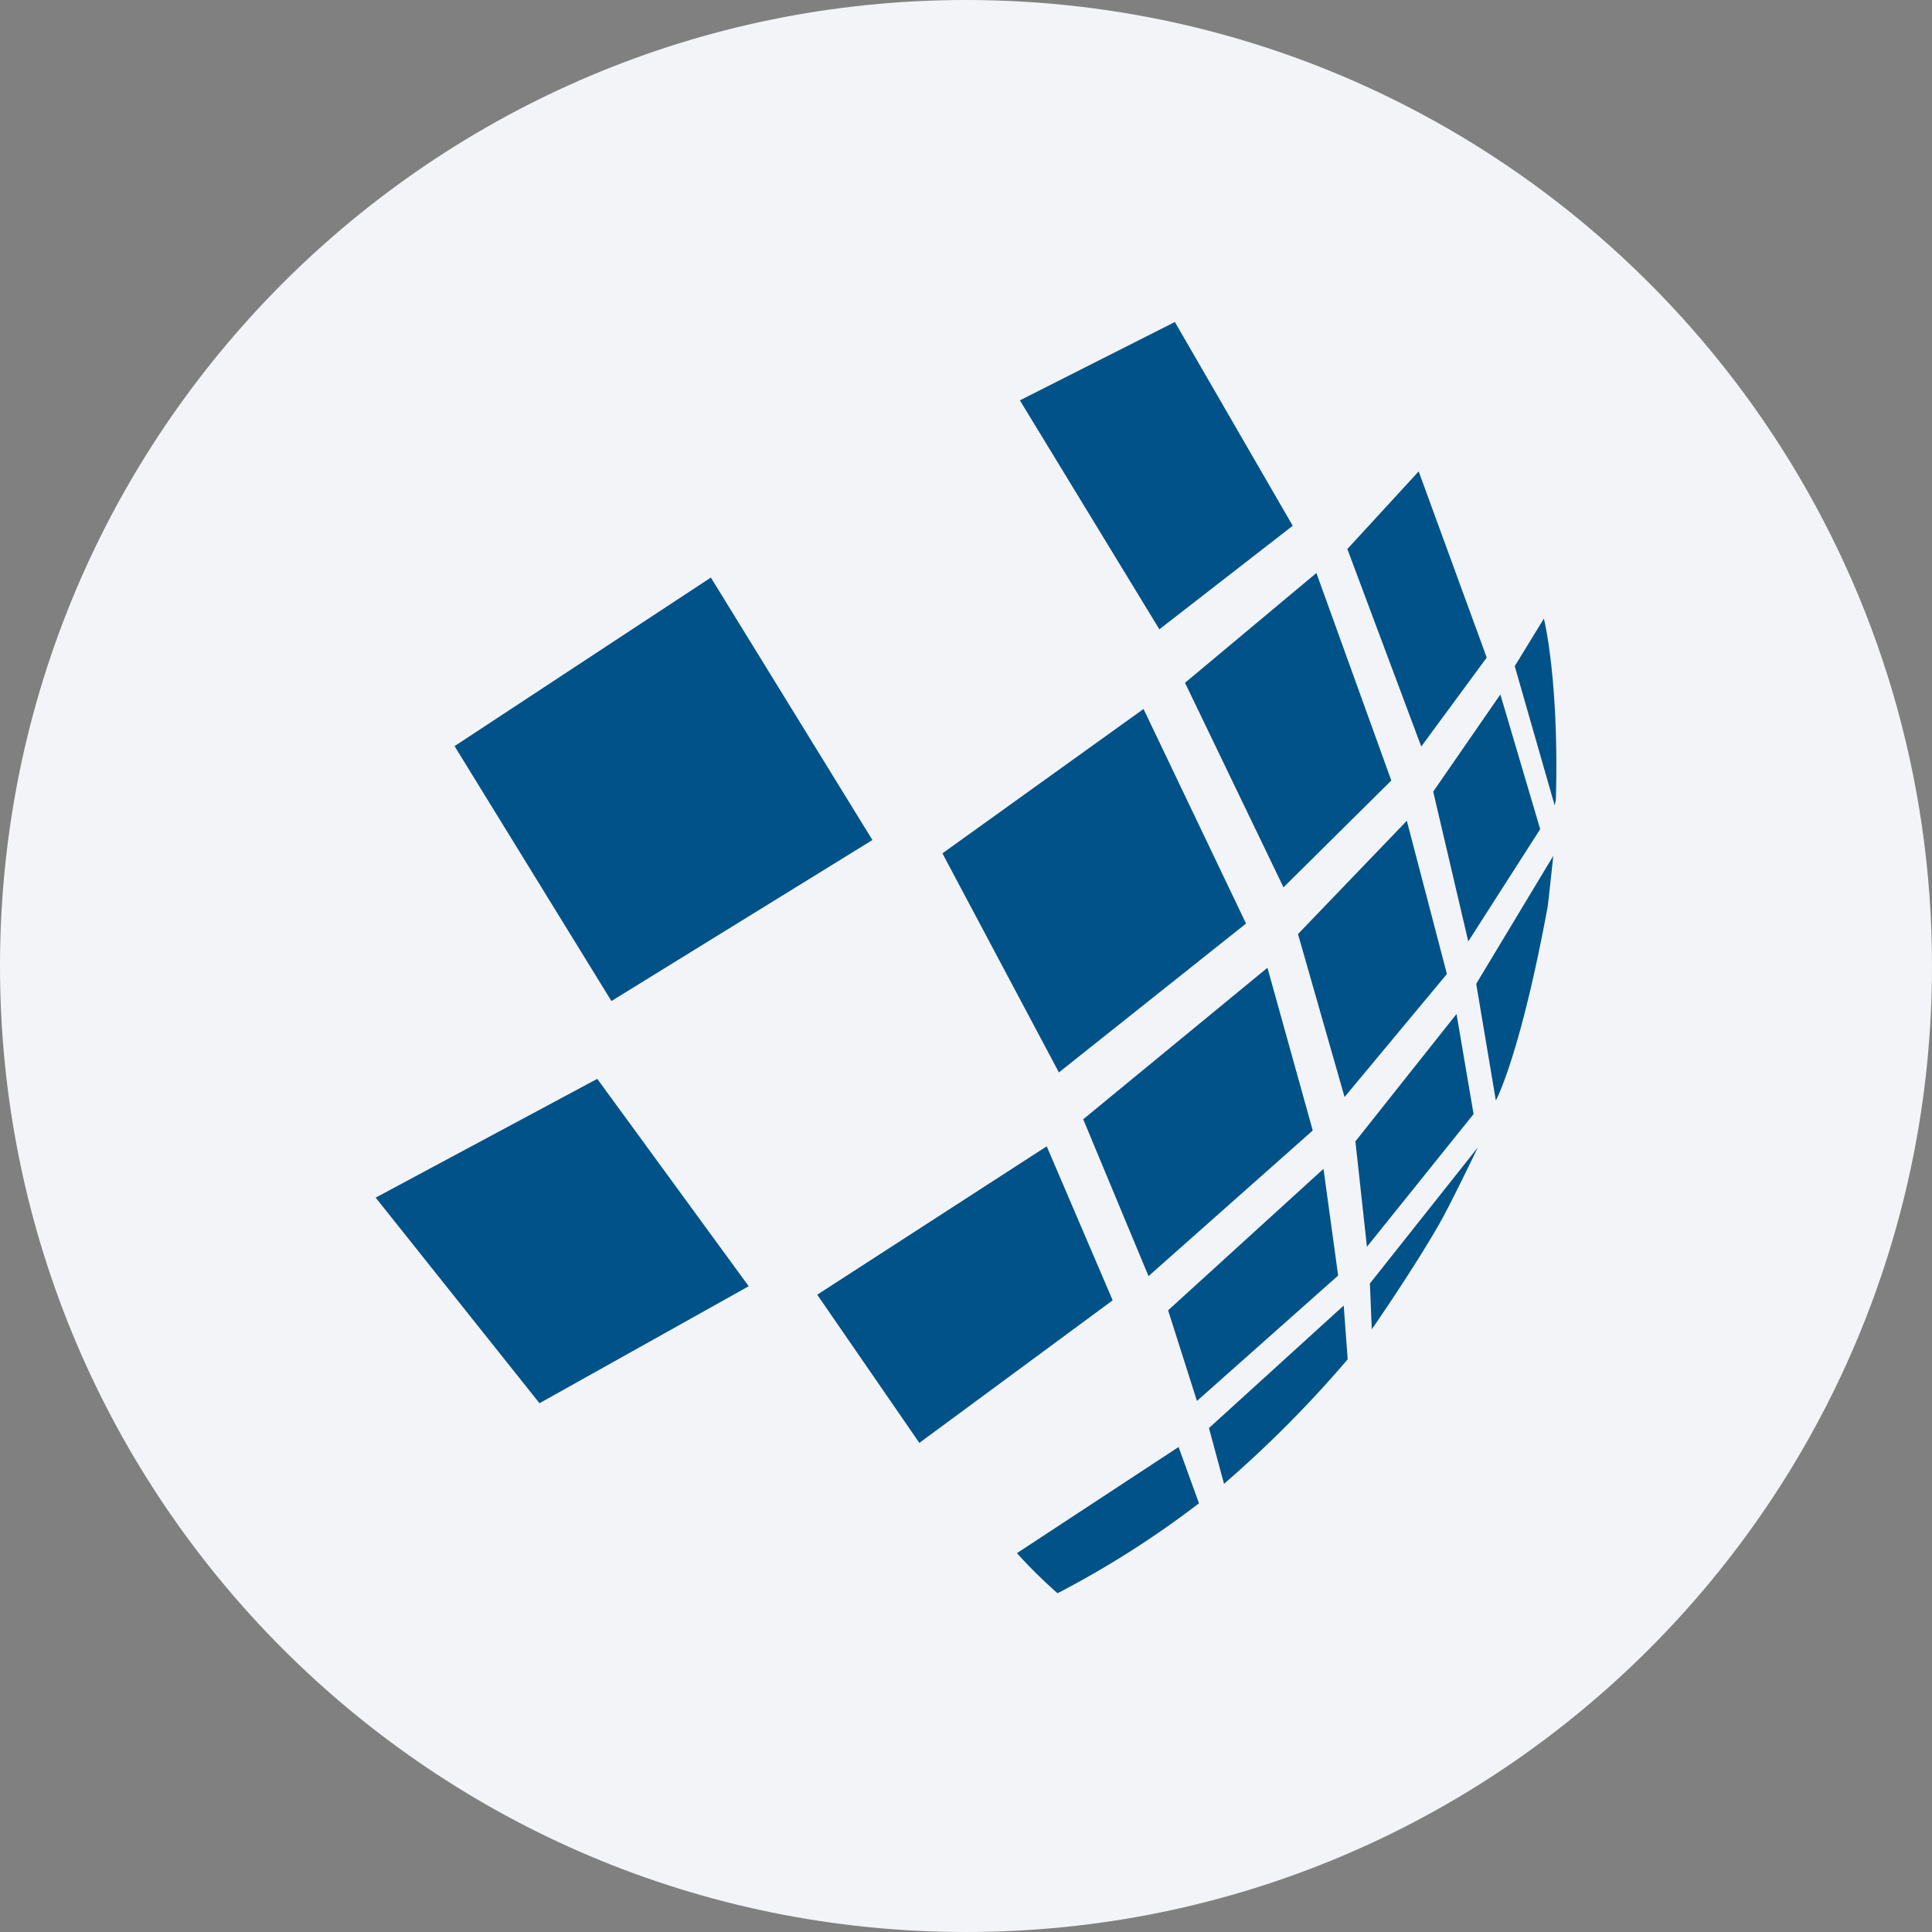 <svg width="36" height="36" fill="none" xmlns="http://www.w3.org/2000/svg"><rect width="100%" height="100%" fill="#808080" stroke="none"/><path d="M18 0c2.837 0 5.52.656 7.907 1.825C31.884 4.753 36 10.895 36 18c0 9.942-8.058 18-18 18-9.94 0-18-8.057-18-18C0 8.06 8.06 0 18 0Z" fill="#F2F4F7"/><path d="m10.053 26.147 3.898-2.18-2.822-3.864L7 22.316l3.053 3.831Zm11.549-14.42 2.486-1.93L21.892 6l-2.888 1.46 2.599 4.266Zm-4.041 4.175 2.17 4.081 3.487-2.774-1.91-3.998-3.747 2.69Zm-.43 10.984 3.602-2.656-1.229-2.87-4.276 2.765 1.902 2.76Zm3.053-6.03 1.217 2.923 3.06-2.714-.844-3.032-3.433 2.823Zm2.12 5.248 2.63-2.336-.273-1.988-2.895 2.636.537 1.688Zm.223.505.281 1.04a21.695 21.695 0 0 0 2.304-2.32l-.074-1.002-2.51 2.282Zm-.186 1.402-.38-1.048-3.012 1.978c.238.263.49.512.757.747a17.892 17.892 0 0 0 2.635-1.676v-.001Zm4.8-9.118-1.885 2.375.215 1.964 1.987-2.473-.318-1.866Zm-.308 3.888c.21-.37.704-1.4.704-1.4l-2.011 2.535.035.854s.795-1.147 1.272-1.989Zm1.04-2.275s.45-.82.965-3.609c.01-.053.105-.949.105-.949l-1.436 2.384.366 2.174Zm-5.792-7.783 1.835 3.811 2.009-1.99-1.396-3.867-2.448 2.046Zm3.025-2.493 1.377 3.68 1.22-1.657-1.268-3.469-1.329 1.446Zm-.92 7.174.868 3.037 1.907-2.292-.747-2.855-2.027 2.11Zm2.52-2.652.653 2.79 1.34-2.092-.742-2.51-1.252 1.812Zm2.263.255.022-.103c.064-2.24-.223-3.377-.223-3.377l-.543.886.744 2.594Zm-12.713.646-4.863 3-2.923-4.75 4.776-3.141 3.01 4.89Z" fill="#005288"/></svg>
